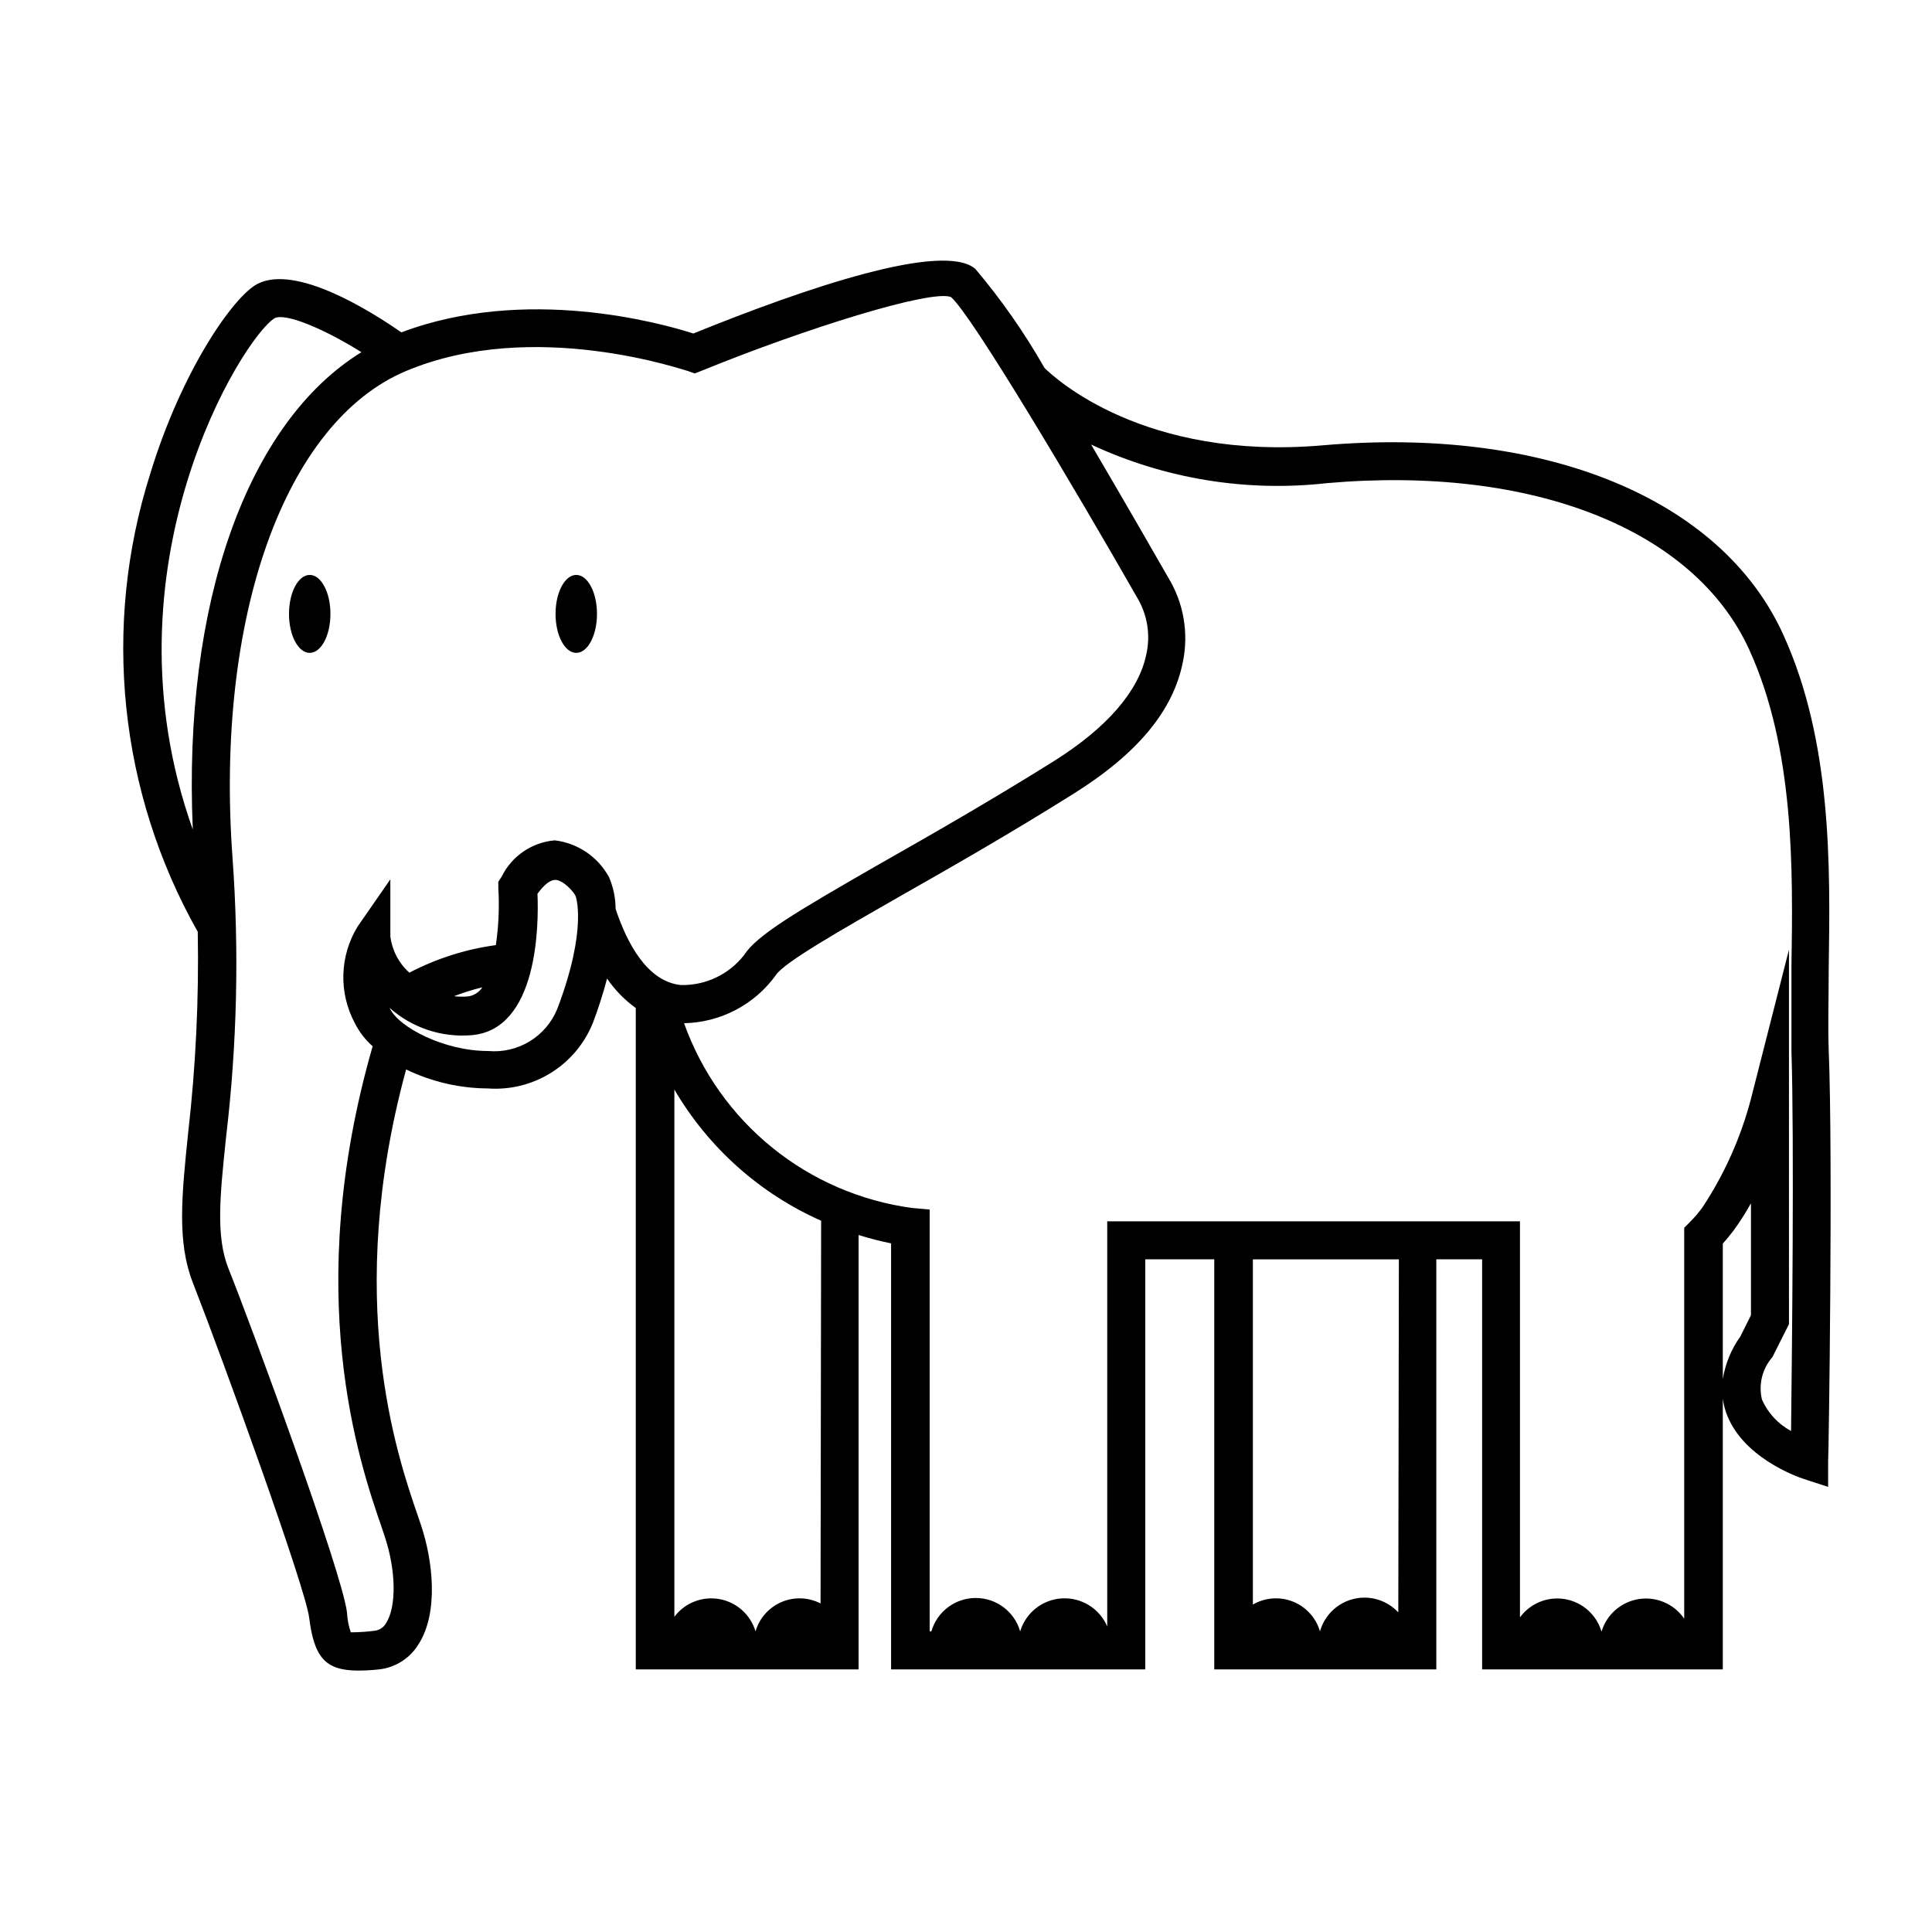 <?xml version="1.0" encoding="UTF-8"?>
<!-- Uploaded to: ICON Repo, www.svgrepo.com, Generator: ICON Repo Mixer Tools -->
<svg fill="#000000" width="800px" height="800px" version="1.1" viewBox="144 144 512 512" xmlns="http://www.w3.org/2000/svg">
 <g>
  <path d="m231.57 306.69c0 5.707-2.457 10.328-5.492 10.328-3.031 0-5.488-4.621-5.488-10.328 0-5.703 2.457-10.328 5.488-10.328 3.035 0 5.492 4.625 5.492 10.328"/>
  <path d="m302.21 306.69c0 5.707-2.461 10.328-5.492 10.328-3.035 0-5.492-4.621-5.492-10.328 0-5.703 2.457-10.328 5.492-10.328 3.031 0 5.492 4.625 5.492 10.328"/>
  <path d="m628.63 422.27c-0.25-6.449 0-13.906 0-21.816 0.402-26.703 0.906-59.902-12.09-88.367-16.426-36.02-63.129-55.164-121.93-50.078-47.41 4.133-71.039-17.785-73.809-20.504-5.289-9.297-11.426-18.082-18.336-26.25-8.516-7.305-44.941 5.039-74.715 17.129-8.613-2.769-44.438-12.746-77.387-0.301-8.414-5.844-27.859-17.984-38.039-12.898-6.348 3.176-20.152 22.922-28.516 50.383-12.824 40.449-8.262 84.41 12.598 121.37 0.328 17.871-0.527 35.746-2.57 53.504-1.715 16.676-2.922 28.719 1.258 39.449 8.414 21.562 29.773 80.609 30.832 88.77 1.309 10.43 4.18 14.055 12.949 14.055v0.004c1.836-0.004 3.668-0.102 5.492-0.305 4.356-0.453 8.246-2.914 10.531-6.648 5.441-8.465 3.777-22.27 0.707-31.488l-0.906-2.672c-5.492-15.922-19.648-57.332-3.074-118.2l-0.004 0.004c6.773 3.277 14.191 5 21.715 5.039 5.867 0.414 11.711-1.039 16.699-4.152 4.988-3.113 8.859-7.727 11.062-13.18 1.473-3.859 2.734-7.793 3.777-11.789 2.066 3.019 4.641 5.664 7.609 7.809v175.27h59.047v-115.12c2.828 0.891 5.703 1.629 8.613 2.215v112.9h67.359v-108.67h18.289v108.67h58.844v-108.67h12.141v108.67h63.785v-71.742c0.16 1.184 0.43 2.348 0.805 3.477 4.082 12.043 18.941 17.23 20.605 17.785l6.5 2.117v-6.852c0.152-0.758 1.309-81.062 0.152-108.93zm-411.82-193.96c2.82-1.41 12.797 2.672 22.973 9.02-30.23 18.641-47.359 66.504-44.688 126.51-24.836-69.629 13.453-130.64 21.715-135.53zm74.867 183.08c-1.461 3.578-4.031 6.586-7.336 8.594-3.301 2.004-7.156 2.894-11.004 2.543-11.586 0-23.73-6.246-26.098-11.438 5.914 5.266 13.723 7.887 21.613 7.254 17.785-1.359 17.938-29.422 17.582-37.484 1.715-2.367 3.375-3.68 4.684-3.68 2.168 0 5.039 3.273 5.441 4.332-0.047-0.098 3.277 8.418-4.883 29.879zm-27.258-3.426c2.418-0.93 4.891-1.703 7.406-2.316-0.859 1.328-2.258 2.215-3.828 2.418-1.207 0.105-2.422 0.086-3.629-0.051zm42.723-23.074c-0.008-2.871-0.59-5.715-1.711-8.363-2.914-5.426-8.293-9.094-14.41-9.824-6.039 0.508-11.371 4.141-14.055 9.574l-0.906 1.41v1.664c0.301 5.047 0.082 10.109-0.656 15.113-8.004 1.094-15.762 3.566-22.922 7.305-2.785-2.496-4.574-5.914-5.039-9.621v-15.113l-8.664 12.492c-4.777 7.793-5.066 17.531-0.758 25.594 1.164 2.336 2.773 4.422 4.734 6.144-18.844 65.496-3.527 110.38 2.367 127.41l0.855 2.57c2.973 8.918 3.125 18.539 0.352 22.871h0.004c-0.648 1.176-1.836 1.949-3.172 2.066-1.922 0.246-3.859 0.379-5.797 0.402h-0.402c-0.594-1.703-0.93-3.484-1.008-5.289-1.359-10.883-25.191-75.57-31.438-91.191-3.324-8.465-2.266-18.941-0.605-34.762 2.914-24.523 3.488-49.273 1.715-73.906-4.684-63.73 13.805-115.62 45.996-129.12 33.906-14.258 74.211 0 74.664 0l1.812 0.656 1.812-0.707c27.559-11.234 60.859-21.613 66.102-19.547 5.492 4.684 33.051 51.137 49.375 79.703v-0.004c2.711 4.543 3.559 9.961 2.367 15.113-2.016 9.621-10.379 19.297-24.285 28.062-16.879 10.578-32.949 19.75-45.898 27.105-22.918 13.148-32.996 19.145-36.371 24.387-4.012 5.164-10.238 8.117-16.777 7.957-8.965-0.906-14.309-11.234-17.281-20.152zm54.312 184.04c-3.227-1.664-7.027-1.801-10.363-0.367s-5.856 4.285-6.867 7.773c-1.316-4.43-5.016-7.738-9.562-8.559-4.547-0.82-9.168 0.988-11.949 4.68v-139.71c9.004 15.375 22.605 27.535 38.895 34.762zm153.11 2.367c-3.019-3.242-7.551-4.606-11.855-3.562-4.305 1.047-7.711 4.336-8.902 8.602-1.043-3.594-3.684-6.508-7.16-7.894-3.473-1.387-7.394-1.098-10.625 0.789v-91.492h38.691zm93.453-78.746-2.82 5.644c-2.394 3.352-3.984 7.215-4.633 11.285v-35.922c0.957-1.059 1.914-2.215 2.82-3.426 1.699-2.316 3.25-4.738 4.633-7.254zm10.629 30.684h0.004c-3.418-1.844-6.129-4.766-7.707-8.312-0.973-3.988 0.062-8.199 2.769-11.285l4.383-8.715v-99.254l-10.078 39.551c-2.688 10.25-7.047 19.984-12.895 28.816-1.012 1.375-2.125 2.672-3.328 3.879l-1.461 1.461v103.59c-2.676-3.906-7.359-5.926-12.035-5.195-4.68 0.73-8.52 4.086-9.879 8.621-1.316-4.465-5.051-7.797-9.633-8.598-4.586-0.801-9.227 1.066-11.98 4.82v-104.95h-109.38v107.36c-2.035-4.758-6.832-7.727-11.996-7.434-5.164 0.293-9.59 3.789-11.078 8.742-1.508-5.242-6.305-8.852-11.762-8.852s-10.254 3.609-11.766 8.852h-0.453v-111.8l-4.637-0.402h0.004c-13.602-1.832-26.434-7.371-37.098-16.008-10.66-8.637-18.742-20.039-23.359-32.961 9.664-0.188 18.676-4.906 24.332-12.746 2.066-3.324 17.684-12.191 32.746-20.809 13.047-7.406 29.223-16.625 46.301-27.355 17.078-10.73 26.348-22.168 28.816-34.863h0.004c1.574-7.664 0.188-15.641-3.879-22.32-3.125-5.441-11.387-19.852-20.453-35.266h-0.004c19.52 9.109 41.172 12.648 62.574 10.227 54.41-4.734 97.285 12.191 111.85 44.133 12.043 26.449 11.586 58.391 11.184 84.086v22.418c0.754 22.672 0.148 79.555-0.102 100.56z"/>
 </g>
</svg>